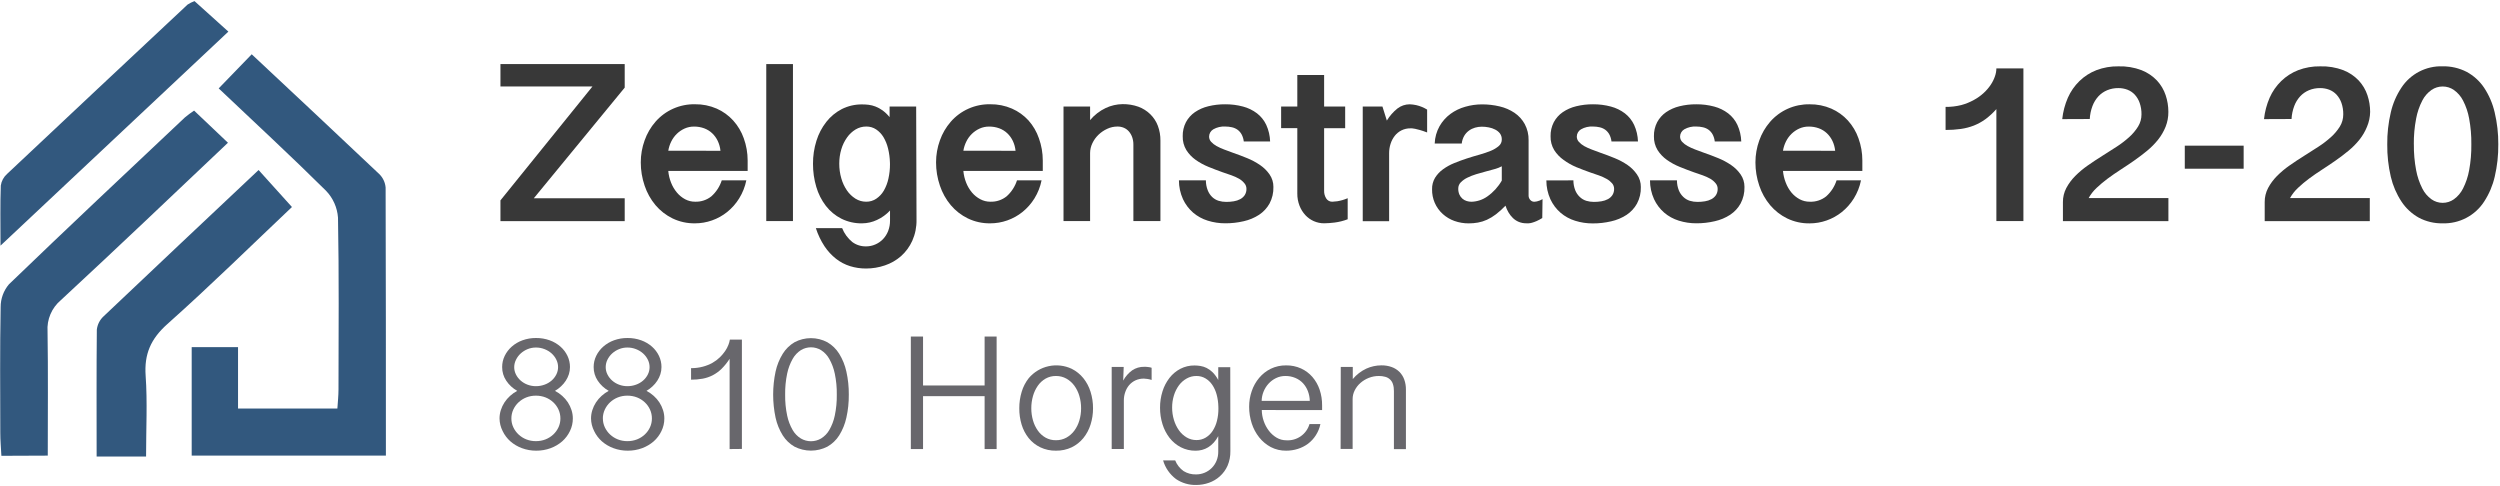 <svg width="406" height="79" viewBox="0 0 406 79" fill="none" xmlns="http://www.w3.org/2000/svg">
<path d="M62.669 73.993C62.669 59.202 62.669 44.835 62.625 30.462C62.556 29.624 62.184 28.839 61.577 28.254C54.74 21.772 47.853 15.353 40.878 8.815L35.515 14.355C41.367 19.901 47.257 25.34 52.946 30.98C54.087 32.165 54.775 33.71 54.891 35.347C55.066 44.642 54.985 53.937 54.972 63.232C54.972 64.261 54.859 65.297 54.79 66.351H38.657V56.37H31.13V73.993H62.669ZM7.758 73.993C7.758 66.981 7.827 60.394 7.721 53.812C7.657 52.862 7.818 51.91 8.191 51.033C8.563 50.155 9.137 49.377 9.866 48.759C18.924 40.375 27.856 31.86 37.02 23.182L31.519 17.96C30.998 18.309 30.495 18.683 30.014 19.083C20.473 28.079 10.907 37.056 1.454 46.17C0.581 47.202 0.103 48.508 0.106 49.857C-0.026 56.663 0.037 63.469 0.049 70.281C0.049 71.529 0.162 72.777 0.225 74.024L7.758 73.993ZM15.687 74.137H23.722C23.722 69.614 23.954 65.297 23.653 61.036C23.402 57.499 24.487 55.035 27.172 52.633C34.178 46.395 40.89 39.788 47.414 33.619L41.994 27.611C33.495 35.621 25.146 43.469 16.822 51.373C16.207 51.94 15.818 52.709 15.725 53.538C15.656 60.319 15.693 67.1 15.693 74.13L15.687 74.137ZM0.081 39.894L37.089 5.134L31.588 0.181C31.196 0.323 30.821 0.509 30.471 0.736C20.686 9.89 10.909 19.062 1.141 28.254C0.594 28.741 0.237 29.403 0.131 30.125C0.018 33.12 0.081 36.095 0.081 39.894Z" fill="#32587E"/>
<path d="M81.273 32.539L96.215 14.043H81.273V10.406H101.452V14.23L86.693 32.196H101.452V35.908H81.273V32.539Z" fill="#383838"/>
<path d="M108.528 27.755C108.585 28.414 108.74 29.061 108.986 29.676C109.214 30.255 109.533 30.794 109.933 31.273C110.302 31.716 110.753 32.085 111.262 32.358C111.766 32.626 112.329 32.763 112.9 32.758C113.856 32.789 114.791 32.477 115.534 31.878C116.316 31.177 116.896 30.281 117.215 29.283H121.205C120.994 30.325 120.599 31.322 120.038 32.227C119.52 33.062 118.865 33.805 118.1 34.423C117.36 35.017 116.524 35.481 115.628 35.796C114.74 36.11 113.805 36.27 112.862 36.27C111.599 36.289 110.348 36.014 109.211 35.465C108.148 34.945 107.206 34.21 106.445 33.307C105.668 32.375 105.072 31.306 104.689 30.156C104.271 28.935 104.059 27.654 104.062 26.363C104.061 25.145 104.273 23.935 104.689 22.789C105.08 21.684 105.675 20.662 106.445 19.776C107.239 18.864 108.225 18.137 109.333 17.645C110.44 17.153 111.643 16.91 112.856 16.931C114.07 16.914 115.274 17.154 116.387 17.636C117.406 18.085 118.318 18.742 119.066 19.564C119.828 20.407 120.415 21.393 120.791 22.465C121.207 23.619 121.419 24.837 121.418 26.064V27.761L108.528 27.755ZM117.002 24.486C116.949 23.932 116.801 23.392 116.563 22.889C116.341 22.421 116.035 21.998 115.66 21.641C115.283 21.288 114.84 21.015 114.355 20.836C113.825 20.643 113.263 20.548 112.699 20.556C112.176 20.552 111.658 20.66 111.181 20.874C110.717 21.083 110.293 21.37 109.926 21.722C109.553 22.083 109.246 22.505 109.017 22.97C108.779 23.446 108.614 23.955 108.528 24.48L117.002 24.486Z" fill="#383838"/>
<path d="M128.776 10.406V35.902H124.441V10.406H128.776Z" fill="#383838"/>
<path d="M148.842 35.684C148.867 36.862 148.631 38.031 148.152 39.108C147.724 40.059 147.1 40.909 146.32 41.604C145.556 42.27 144.667 42.779 143.704 43.101C142.719 43.437 141.685 43.608 140.643 43.606C139.761 43.611 138.883 43.481 138.04 43.219C137.222 42.962 136.457 42.561 135.782 42.034C135.05 41.458 134.415 40.769 133.9 39.994C133.298 39.079 132.826 38.086 132.495 37.044H136.761C137.11 37.926 137.68 38.706 138.417 39.308C139.062 39.782 139.847 40.03 140.65 40.013C141.166 40.015 141.677 39.909 142.149 39.701C142.621 39.498 143.048 39.204 143.403 38.834C143.765 38.451 144.048 38.002 144.238 37.511C144.444 36.974 144.546 36.402 144.539 35.827V34.186C143.941 34.833 143.221 35.355 142.418 35.721C141.669 36.075 140.852 36.262 140.022 36.27C138.846 36.295 137.681 36.034 136.629 35.509C135.647 35.011 134.79 34.301 134.12 33.431C133.415 32.508 132.888 31.463 132.564 30.35C132.205 29.134 132.025 27.874 132.031 26.607C132.022 25.338 132.21 24.075 132.589 22.864C132.932 21.752 133.476 20.712 134.195 19.794C134.872 18.931 135.728 18.223 136.704 17.717C137.732 17.201 138.871 16.94 140.022 16.956C140.37 16.956 140.718 16.977 141.064 17.018C141.444 17.066 141.817 17.16 142.174 17.299C142.581 17.459 142.967 17.668 143.322 17.923C143.752 18.239 144.138 18.61 144.47 19.027V17.299H148.785L148.842 35.684ZM144.526 26.401C144.507 25.638 144.406 24.878 144.225 24.136C144.071 23.478 143.817 22.847 143.472 22.265C143.173 21.768 142.768 21.343 142.287 21.017C141.814 20.704 141.256 20.54 140.687 20.549C140.075 20.545 139.474 20.709 138.95 21.023C138.402 21.355 137.929 21.797 137.563 22.321C137.148 22.906 136.832 23.555 136.629 24.242C136.404 25.002 136.292 25.79 136.296 26.582C136.292 27.388 136.404 28.19 136.629 28.965C136.825 29.665 137.134 30.329 137.545 30.93C137.91 31.465 138.382 31.919 138.931 32.265C139.451 32.59 140.054 32.761 140.668 32.758C141.251 32.767 141.823 32.597 142.306 32.271C142.807 31.934 143.225 31.488 143.529 30.967C143.876 30.362 144.128 29.708 144.275 29.027C144.451 28.247 144.537 27.45 144.532 26.65L144.526 26.401Z" fill="#383838"/>
<path d="M156.45 27.755C156.508 28.414 156.662 29.061 156.908 29.676C157.136 30.255 157.456 30.794 157.855 31.273C158.232 31.719 158.692 32.087 159.21 32.358C159.714 32.626 160.277 32.763 160.847 32.758C161.803 32.789 162.739 32.477 163.482 31.878C164.264 31.177 164.844 30.281 165.163 29.283H169.152C168.944 30.325 168.551 31.322 167.992 32.227C167.474 33.062 166.819 33.805 166.054 34.423C165.314 35.017 164.478 35.481 163.582 35.796C162.694 36.11 161.759 36.27 160.816 36.27C159.553 36.289 158.302 36.014 157.165 35.465C156.102 34.945 155.16 34.21 154.399 33.307C153.622 32.375 153.026 31.306 152.643 30.156C152.225 28.935 152.013 27.654 152.016 26.363C152.015 25.145 152.227 23.935 152.643 22.789C153.034 21.684 153.629 20.662 154.399 19.776C155.193 18.864 156.179 18.137 157.287 17.645C158.394 17.153 159.597 16.91 160.81 16.931C162.024 16.914 163.228 17.154 164.341 17.636C165.364 18.084 166.281 18.741 167.032 19.564C167.782 20.41 168.355 21.396 168.72 22.465C169.136 23.619 169.348 24.837 169.347 26.064V27.761L156.45 27.755ZM164.925 24.486C164.872 23.932 164.723 23.392 164.486 22.889C164.264 22.421 163.958 21.998 163.582 21.641C163.206 21.288 162.762 21.015 162.278 20.836C161.747 20.643 161.186 20.548 160.622 20.556C160.099 20.552 159.581 20.66 159.104 20.874C158.64 21.083 158.215 21.37 157.849 21.722C157.476 22.083 157.168 22.505 156.94 22.97C156.702 23.446 156.537 23.955 156.45 24.48L164.925 24.486Z" fill="#383838"/>
<path d="M172.715 17.299H177.031V19.508C177.725 18.674 178.594 18.001 179.578 17.536C180.432 17.137 181.362 16.924 182.306 16.912C183.18 16.898 184.049 17.039 184.872 17.33C185.598 17.597 186.258 18.014 186.81 18.553C187.349 19.081 187.767 19.72 188.033 20.425C188.323 21.199 188.465 22.019 188.453 22.845V35.902H184.062V23.513C184.07 23.088 184.002 22.666 183.862 22.265C183.741 21.924 183.559 21.609 183.322 21.335C183.099 21.081 182.82 20.881 182.507 20.749C182.181 20.614 181.831 20.546 181.478 20.549C180.904 20.55 180.336 20.675 179.816 20.918C179.289 21.157 178.808 21.484 178.392 21.884C177.98 22.28 177.644 22.747 177.401 23.263C177.16 23.762 177.034 24.307 177.031 24.86V35.902H172.715V17.299Z" fill="#383838"/>
<path d="M195.836 29.289C195.833 29.842 195.935 30.39 196.137 30.905C196.294 31.311 196.535 31.679 196.846 31.984C197.143 32.269 197.501 32.483 197.894 32.608C198.3 32.73 198.723 32.791 199.148 32.789C199.558 32.79 199.967 32.757 200.371 32.689C200.738 32.632 201.092 32.514 201.419 32.34C201.711 32.184 201.961 31.959 202.147 31.685C202.341 31.375 202.437 31.014 202.423 30.649C202.423 30.324 202.305 30.009 202.09 29.763C201.851 29.472 201.562 29.225 201.237 29.034C200.836 28.809 200.416 28.619 199.982 28.466C199.518 28.295 199.039 28.131 198.546 27.973C197.798 27.707 197.041 27.418 196.275 27.106C195.537 26.81 194.836 26.429 194.187 25.971C193.578 25.543 193.06 25 192.662 24.373C192.255 23.696 192.05 22.917 192.073 22.128C192.054 21.337 192.233 20.555 192.593 19.851C192.939 19.201 193.436 18.643 194.042 18.222C194.707 17.77 195.449 17.443 196.231 17.256C197.124 17.037 198.041 16.93 198.96 16.937C199.943 16.928 200.922 17.052 201.871 17.305C202.693 17.522 203.464 17.897 204.141 18.41C204.783 18.907 205.297 19.548 205.64 20.281C206.026 21.13 206.239 22.045 206.268 22.976H201.99C201.947 22.57 201.825 22.176 201.632 21.816C201.47 21.522 201.245 21.266 200.974 21.067C200.7 20.875 200.391 20.739 200.064 20.668C199.714 20.588 199.357 20.548 198.998 20.549C198.313 20.507 197.63 20.665 197.034 21.005C196.828 21.127 196.657 21.3 196.538 21.508C196.419 21.716 196.357 21.951 196.357 22.19C196.358 22.502 196.477 22.803 196.689 23.032C196.942 23.304 197.236 23.533 197.561 23.712C197.964 23.935 198.384 24.127 198.816 24.286L200.265 24.823C201.013 25.081 201.772 25.367 202.542 25.683C203.279 25.982 203.981 26.358 204.637 26.806C205.238 27.214 205.759 27.728 206.174 28.322C206.59 28.921 206.809 29.634 206.801 30.362C206.828 31.297 206.612 32.223 206.174 33.051C205.764 33.786 205.183 34.413 204.48 34.879C203.714 35.376 202.864 35.731 201.971 35.927C200.995 36.156 199.994 36.269 198.991 36.264C198.021 36.269 197.056 36.124 196.131 35.833C195.26 35.564 194.453 35.12 193.76 34.529C193.065 33.924 192.505 33.18 192.117 32.346C191.681 31.383 191.456 30.339 191.458 29.283L195.836 29.289Z" fill="#383838"/>
<path d="M215.037 12.184V17.299H218.455V20.824H215.037V30.967C215.02 31.419 215.143 31.865 215.388 32.246C215.494 32.41 215.642 32.543 215.815 32.632C215.989 32.722 216.183 32.765 216.379 32.758C216.513 32.758 216.782 32.733 217.188 32.683C217.764 32.586 218.327 32.421 218.863 32.19V35.609C218.17 35.874 217.448 36.054 216.711 36.145C216.156 36.215 215.597 36.255 215.037 36.264C214.46 36.266 213.889 36.147 213.362 35.914C212.844 35.685 212.379 35.354 211.994 34.941C211.583 34.493 211.26 33.973 211.041 33.407C210.796 32.772 210.674 32.096 210.683 31.416V20.811H208.055V17.299H210.683V12.184H215.037Z" fill="#383838"/>
<path d="M221.309 17.299H224.508L225.223 19.582C225.679 18.829 226.265 18.162 226.954 17.611C227.523 17.177 228.22 16.94 228.937 16.937C229.297 16.953 229.656 16.999 230.009 17.075C230.63 17.221 231.223 17.465 231.766 17.798V21.51C231.314 21.34 230.927 21.209 230.605 21.117C230.283 21.026 230.018 20.959 229.808 20.917C229.645 20.882 229.48 20.857 229.313 20.843H229.062C228.553 20.834 228.05 20.947 227.594 21.173C227.172 21.387 226.802 21.689 226.509 22.059C226.208 22.446 225.979 22.883 225.832 23.35C225.671 23.846 225.591 24.364 225.593 24.885V35.927H221.309V17.299Z" fill="#383838"/>
<path d="M250.464 35.409C250.162 35.601 249.845 35.77 249.517 35.914C249.284 36.015 249.045 36.1 248.802 36.17C248.628 36.221 248.449 36.252 248.269 36.264H247.873C247.454 36.269 247.038 36.19 246.65 36.033C246.296 35.886 245.972 35.675 245.697 35.409C245.419 35.138 245.178 34.832 244.982 34.498C244.776 34.152 244.612 33.784 244.492 33.4C244.009 33.913 243.484 34.387 242.924 34.816C242.472 35.163 241.981 35.458 241.463 35.696C241.004 35.904 240.522 36.054 240.026 36.145C239.536 36.232 239.038 36.276 238.54 36.276C237.741 36.282 236.947 36.149 236.194 35.883C235.499 35.635 234.859 35.253 234.312 34.76C233.749 34.253 233.302 33.631 233.001 32.937C232.7 32.242 232.553 31.492 232.568 30.737C232.55 30.079 232.72 29.43 233.057 28.865C233.393 28.329 233.829 27.863 234.343 27.493C234.907 27.086 235.518 26.749 236.162 26.488C236.844 26.21 237.536 25.956 238.239 25.727C238.941 25.498 239.633 25.291 240.315 25.103C240.932 24.93 241.54 24.721 242.134 24.48C242.594 24.292 243.022 24.033 243.401 23.712C243.558 23.584 243.684 23.422 243.768 23.238C243.853 23.054 243.895 22.854 243.89 22.652C243.902 22.299 243.796 21.953 243.589 21.666C243.381 21.404 243.118 21.191 242.818 21.042C242.49 20.873 242.139 20.753 241.776 20.687C241.407 20.613 241.031 20.576 240.654 20.574C240.278 20.574 239.904 20.627 239.543 20.73C239.187 20.833 238.851 20.998 238.552 21.217C238.242 21.445 237.982 21.734 237.787 22.065C237.568 22.449 237.431 22.874 237.386 23.313H232.995C233.029 22.322 233.3 21.353 233.785 20.487C234.229 19.712 234.829 19.037 235.548 18.503C236.273 17.973 237.089 17.578 237.956 17.337C238.841 17.081 239.757 16.951 240.679 16.95C241.642 16.947 242.602 17.058 243.539 17.28C244.401 17.478 245.22 17.831 245.954 18.322C246.645 18.79 247.214 19.415 247.616 20.144C248.049 20.956 248.265 21.864 248.243 22.783V31.822C248.256 32.052 248.345 32.271 248.494 32.446C248.578 32.552 248.686 32.636 248.809 32.691C248.933 32.747 249.068 32.772 249.203 32.764L249.598 32.708C249.919 32.634 250.226 32.51 250.508 32.34L250.464 35.409ZM243.89 27.006C243.539 27.192 243.169 27.338 242.786 27.443C242.335 27.576 241.845 27.709 241.318 27.842C240.792 27.975 240.263 28.125 239.731 28.291C239.236 28.441 238.753 28.631 238.289 28.859C237.897 29.047 237.541 29.3 237.235 29.607C237.101 29.741 236.996 29.9 236.925 30.074C236.854 30.249 236.819 30.436 236.821 30.624C236.812 30.956 236.874 31.285 237.003 31.591C237.116 31.846 237.283 32.074 237.492 32.259C237.692 32.435 237.927 32.567 238.182 32.645C238.438 32.725 238.705 32.764 238.973 32.764C239.897 32.738 240.792 32.438 241.544 31.903C242.508 31.227 243.309 30.347 243.89 29.327V27.006Z" fill="#383838"/>
<path d="M255.52 29.289C255.516 29.842 255.619 30.39 255.821 30.905C255.985 31.313 256.235 31.681 256.555 31.984C256.851 32.269 257.21 32.483 257.602 32.608C258.009 32.73 258.432 32.791 258.857 32.789C259.267 32.79 259.676 32.756 260.08 32.689C260.446 32.632 260.801 32.514 261.127 32.34C261.42 32.184 261.67 31.959 261.855 31.685C262.049 31.375 262.145 31.014 262.131 30.649C262.131 30.324 262.013 30.009 261.799 29.763C261.552 29.48 261.257 29.241 260.927 29.058C260.525 28.834 260.106 28.644 259.672 28.491C259.208 28.32 258.729 28.156 258.236 27.998C257.487 27.732 256.73 27.443 255.965 27.131C255.243 26.824 254.559 26.434 253.926 25.971C253.318 25.543 252.8 25 252.402 24.373C251.995 23.696 251.79 22.917 251.813 22.128C251.794 21.337 251.973 20.555 252.333 19.851C252.679 19.201 253.176 18.643 253.782 18.222C254.447 17.77 255.189 17.443 255.971 17.256C256.864 17.037 257.781 16.93 258.7 16.937C259.682 16.928 260.662 17.052 261.61 17.305C262.433 17.522 263.204 17.897 263.881 18.41C264.523 18.907 265.037 19.548 265.38 20.281C265.766 21.129 265.979 22.045 266.008 22.976H261.705C261.661 22.57 261.54 22.176 261.347 21.816C261.184 21.522 260.96 21.266 260.688 21.067C260.415 20.875 260.106 20.739 259.779 20.668C259.429 20.588 259.071 20.548 258.712 20.549C258.027 20.507 257.345 20.665 256.749 21.005C256.543 21.127 256.372 21.3 256.253 21.508C256.134 21.716 256.072 21.951 256.072 22.19C256.073 22.502 256.191 22.803 256.404 23.032C256.649 23.302 256.935 23.531 257.251 23.712C257.654 23.935 258.073 24.127 258.505 24.286L259.954 24.823C260.703 25.081 261.462 25.367 262.231 25.683C262.968 25.982 263.671 26.358 264.326 26.806C264.921 27.218 265.436 27.734 265.844 28.329C266.261 28.928 266.48 29.64 266.472 30.369C266.501 31.308 266.285 32.238 265.844 33.07C265.435 33.805 264.854 34.432 264.151 34.898C263.385 35.395 262.535 35.75 261.642 35.946C260.665 36.174 259.665 36.288 258.662 36.282C257.692 36.288 256.727 36.142 255.802 35.852C254.931 35.583 254.124 35.139 253.431 34.548C252.736 33.943 252.176 33.199 251.788 32.365C251.351 31.402 251.127 30.358 251.129 29.302L255.52 29.289Z" fill="#383838"/>
<path d="M272.337 29.289C272.333 29.842 272.436 30.39 272.638 30.905C272.802 31.313 273.052 31.681 273.372 31.984C273.668 32.269 274.027 32.483 274.419 32.608C274.826 32.73 275.249 32.791 275.674 32.789C276.084 32.79 276.493 32.757 276.897 32.689C277.263 32.632 277.618 32.514 277.944 32.34C278.237 32.184 278.487 31.959 278.672 31.685C278.866 31.375 278.963 31.014 278.948 30.649C278.949 30.324 278.83 30.009 278.616 29.763C278.377 29.472 278.088 29.225 277.763 29.034C277.361 28.809 276.942 28.619 276.508 28.466C276.044 28.295 275.565 28.131 275.072 27.973C274.323 27.707 273.566 27.418 272.801 27.106C272.062 26.81 271.361 26.429 270.712 25.971C270.104 25.543 269.586 25 269.188 24.373C268.78 23.696 268.576 22.917 268.598 22.128C268.579 21.337 268.758 20.555 269.119 19.851C269.465 19.201 269.962 18.643 270.568 18.222C271.229 17.772 271.966 17.444 272.745 17.256C273.637 17.037 274.554 16.93 275.473 16.937C276.456 16.928 277.435 17.052 278.384 17.305C279.206 17.522 279.977 17.897 280.654 18.41C281.296 18.907 281.81 19.548 282.153 20.281C282.539 21.13 282.752 22.045 282.781 22.976H278.478C278.435 22.57 278.313 22.176 278.12 21.816C277.958 21.522 277.733 21.266 277.461 21.067C277.188 20.875 276.879 20.739 276.552 20.668C276.202 20.588 275.844 20.548 275.486 20.549C274.8 20.507 274.118 20.665 273.522 21.005C273.316 21.127 273.145 21.3 273.026 21.508C272.907 21.716 272.845 21.951 272.845 22.19C272.846 22.502 272.964 22.803 273.177 23.032C273.433 23.305 273.732 23.534 274.062 23.712C274.465 23.935 274.884 24.127 275.316 24.286L276.765 24.823C277.514 25.081 278.273 25.367 279.042 25.683C279.779 25.982 280.482 26.358 281.137 26.806C281.738 27.214 282.259 27.728 282.674 28.322C283.09 28.921 283.309 29.634 283.301 30.362C283.328 31.297 283.112 32.223 282.674 33.051C282.264 33.786 281.684 34.413 280.98 34.879C280.215 35.376 279.365 35.731 278.471 35.927C277.495 36.156 276.495 36.269 275.492 36.264C274.522 36.269 273.557 36.124 272.632 35.833C271.76 35.564 270.953 35.12 270.261 34.529C269.565 33.924 269.005 33.18 268.617 32.346C268.181 31.383 267.957 30.339 267.959 29.283L272.337 29.289Z" fill="#383838"/>
<path d="M289.555 27.755C289.613 28.414 289.767 29.061 290.013 29.676C290.233 30.254 290.544 30.793 290.935 31.273C291.304 31.716 291.756 32.085 292.265 32.358C292.768 32.626 293.331 32.763 293.902 32.758C294.872 32.802 295.825 32.491 296.58 31.884C297.362 31.183 297.942 30.287 298.261 29.289H302.226C302.015 30.332 301.62 31.329 301.059 32.234C300.541 33.069 299.886 33.811 299.121 34.43C298.381 35.023 297.545 35.487 296.649 35.802C295.761 36.116 294.826 36.277 293.883 36.276C292.62 36.296 291.369 36.02 290.232 35.471C289.169 34.952 288.227 34.216 287.466 33.313C286.689 32.381 286.093 31.312 285.71 30.163C285.292 28.941 285.08 27.66 285.083 26.37C285.082 25.151 285.294 23.942 285.71 22.795C286.1 21.69 286.696 20.668 287.466 19.782C288.26 18.87 289.246 18.143 290.354 17.651C291.461 17.16 292.664 16.916 293.877 16.937C295.091 16.92 296.295 17.16 297.408 17.642C298.431 18.09 299.348 18.747 300.099 19.57C300.859 20.412 301.443 21.396 301.818 22.465C302.235 23.619 302.447 24.837 302.445 26.064V27.761L289.555 27.755ZM298.029 24.486C297.977 23.932 297.828 23.392 297.59 22.889C297.368 22.421 297.062 21.998 296.687 21.641C296.311 21.288 295.867 21.015 295.382 20.836C294.852 20.643 294.291 20.548 293.726 20.556C293.203 20.552 292.685 20.66 292.208 20.874C291.744 21.083 291.32 21.37 290.954 21.722C290.581 22.083 290.273 22.505 290.044 22.97C289.806 23.446 289.641 23.955 289.555 24.48L298.029 24.486Z" fill="#383838"/>
<path d="M324.211 35.902V17.717C323.682 18.32 323.092 18.866 322.448 19.345C321.867 19.769 321.235 20.119 320.566 20.387C319.878 20.654 319.16 20.84 318.428 20.942C317.611 21.055 316.787 21.109 315.962 21.105V17.361C316.823 17.371 317.681 17.27 318.515 17.062C319.233 16.869 319.924 16.588 320.573 16.226C321.155 15.911 321.695 15.523 322.179 15.072C322.612 14.672 322.995 14.222 323.32 13.731C323.603 13.304 323.828 12.843 323.991 12.358C324.13 11.957 324.204 11.536 324.211 11.111H328.602V35.902H324.211Z" fill="#383838"/>
<path d="M334.906 19.345C335.033 18.148 335.342 16.976 335.822 15.871C336.269 14.857 336.908 13.938 337.703 13.163C338.491 12.397 339.425 11.797 340.451 11.398C341.592 10.965 342.805 10.753 344.026 10.774C345.31 10.733 346.589 10.945 347.79 11.398C348.741 11.771 349.597 12.348 350.299 13.088C350.932 13.772 351.411 14.582 351.704 15.465C351.995 16.334 352.143 17.244 352.143 18.16C352.151 18.992 351.998 19.819 351.691 20.593C351.39 21.34 350.983 22.04 350.481 22.67C349.957 23.326 349.366 23.926 348.718 24.461C348.049 25.014 347.349 25.546 346.617 26.058C345.885 26.569 345.145 27.066 344.396 27.549C343.648 28.031 342.943 28.518 342.282 29.009C341.653 29.476 341.052 29.98 340.482 30.518C339.969 30.997 339.535 31.553 339.196 32.165H352.149V35.908H335.019V32.833C335.009 32.032 335.199 31.241 335.571 30.531C335.954 29.815 336.44 29.16 337.013 28.584C337.639 27.954 338.322 27.382 339.052 26.875C339.817 26.338 340.599 25.821 341.398 25.322C342.197 24.823 342.979 24.324 343.744 23.825C344.464 23.36 345.146 22.838 345.782 22.265C346.343 21.764 346.828 21.186 347.225 20.549C347.589 19.958 347.78 19.277 347.777 18.584C347.79 17.948 347.69 17.315 347.482 16.713C347.31 16.217 347.039 15.761 346.686 15.371C346.355 15.016 345.948 14.741 345.494 14.567C345.021 14.389 344.519 14.3 344.014 14.305C343.392 14.297 342.775 14.416 342.201 14.654C341.663 14.879 341.18 15.215 340.783 15.64C340.364 16.1 340.036 16.636 339.817 17.218C339.563 17.894 339.415 18.605 339.378 19.327L334.906 19.345Z" fill="#383838"/>
<path d="M364.368 23.656V27.399H354.809V23.656H364.368Z" fill="#383838"/>
<path d="M367.674 19.345C367.801 18.148 368.11 16.976 368.59 15.871C369.037 14.857 369.676 13.938 370.471 13.163C371.259 12.397 372.193 11.797 373.219 11.398C374.36 10.965 375.573 10.753 376.794 10.774C378.078 10.733 379.357 10.945 380.558 11.398C381.509 11.771 382.366 12.348 383.067 13.088C383.7 13.772 384.179 14.582 384.472 15.465C384.763 16.334 384.911 17.244 384.911 18.16C384.899 18.997 384.725 19.823 384.397 20.593C384.096 21.34 383.688 22.04 383.186 22.67C382.662 23.326 382.071 23.926 381.423 24.461C380.754 25.014 380.054 25.546 379.322 26.058C378.59 26.569 377.85 27.066 377.102 27.549C376.353 28.031 375.648 28.518 374.988 29.009C374.358 29.476 373.757 29.98 373.187 30.518C372.675 30.997 372.241 31.553 371.902 32.165H384.854V35.908H367.787V32.833C367.777 32.032 367.967 31.241 368.339 30.531C368.722 29.815 369.208 29.16 369.781 28.584C370.407 27.954 371.09 27.382 371.82 26.875C372.585 26.338 373.367 25.821 374.166 25.322C374.965 24.823 375.747 24.324 376.512 23.825C377.233 23.36 377.914 22.838 378.55 22.265C379.111 21.764 379.597 21.186 379.993 20.549C380.357 19.958 380.548 19.277 380.545 18.584C380.558 17.948 380.458 17.315 380.25 16.713C380.078 16.217 379.807 15.761 379.454 15.371C379.123 15.016 378.716 14.741 378.262 14.567C377.789 14.389 377.287 14.3 376.782 14.305C376.16 14.297 375.543 14.416 374.969 14.654C374.431 14.879 373.948 15.215 373.551 15.64C373.132 16.1 372.804 16.636 372.585 17.218C372.331 17.894 372.183 18.605 372.146 19.327L367.674 19.345Z" fill="#383838"/>
<path d="M405.723 23.438C405.742 25.203 405.548 26.965 405.146 28.684C404.817 30.124 404.235 31.494 403.428 32.733C402.707 33.852 401.707 34.765 400.525 35.385C399.343 36.005 398.02 36.31 396.685 36.27C395.334 36.298 393.999 35.98 392.808 35.347C391.674 34.713 390.71 33.816 389.998 32.733C389.188 31.501 388.602 30.137 388.267 28.703C387.865 26.983 387.671 25.222 387.69 23.456C387.671 21.703 387.865 19.954 388.267 18.247C388.594 16.821 389.176 15.464 389.985 14.242C390.706 13.141 391.7 12.243 392.871 11.634C394.042 11.026 395.351 10.727 396.672 10.768C398.032 10.74 399.378 11.051 400.586 11.672C401.725 12.287 402.696 13.169 403.415 14.242C404.224 15.464 404.806 16.821 405.134 18.247C405.538 19.948 405.736 21.69 405.723 23.438ZM392.012 23.438C391.994 24.85 392.118 26.261 392.382 27.649C392.572 28.679 392.91 29.677 393.385 30.612C393.731 31.307 394.241 31.909 394.872 32.365C395.403 32.741 396.039 32.943 396.691 32.943C397.343 32.943 397.979 32.741 398.51 32.365C399.141 31.909 399.651 31.307 399.997 30.612C400.47 29.677 400.803 28.679 400.988 27.649C401.244 26.26 401.364 24.85 401.345 23.438C401.364 22.034 401.244 20.632 400.988 19.252C400.806 18.233 400.472 17.247 399.997 16.326C399.648 15.643 399.138 15.055 398.51 14.611C397.976 14.242 397.341 14.045 396.691 14.045C396.041 14.045 395.406 14.242 394.872 14.611C394.244 15.055 393.734 15.643 393.385 16.326C392.908 17.247 392.57 18.233 392.382 19.252C392.116 20.631 391.989 22.033 392.005 23.438H392.012Z" fill="#383838"/>
<path d="M81.123 67.961C81.123 67.499 81.195 67.04 81.336 66.601C81.475 66.16 81.673 65.741 81.926 65.353C82.183 64.963 82.488 64.606 82.835 64.293C83.187 63.974 83.577 63.7 83.996 63.475C83.28 63.074 82.669 62.51 82.215 61.828C81.774 61.171 81.543 60.398 81.55 59.608C81.547 58.979 81.689 58.358 81.964 57.792C82.242 57.22 82.632 56.709 83.112 56.289C83.621 55.842 84.21 55.495 84.849 55.266C85.552 55.011 86.296 54.884 87.044 54.892C87.803 54.883 88.557 55.01 89.271 55.266C89.912 55.495 90.504 55.842 91.015 56.289C91.494 56.708 91.882 57.22 92.157 57.792C92.427 58.359 92.567 58.98 92.564 59.608C92.566 60.001 92.507 60.393 92.389 60.768C92.269 61.14 92.1 61.495 91.887 61.822C91.668 62.158 91.409 62.466 91.115 62.739C90.816 63.021 90.486 63.268 90.13 63.475C90.556 63.699 90.952 63.973 91.31 64.293C91.66 64.605 91.968 64.962 92.226 65.353C92.478 65.741 92.676 66.16 92.815 66.601C92.957 67.04 93.029 67.499 93.028 67.961C93.032 68.67 92.871 69.37 92.558 70.007C92.256 70.64 91.829 71.206 91.303 71.673C90.749 72.153 90.111 72.529 89.422 72.783C88.675 73.057 87.884 73.194 87.088 73.189C86.296 73.195 85.51 73.058 84.767 72.783C84.076 72.532 83.438 72.156 82.886 71.673C82.36 71.206 81.933 70.64 81.631 70.007C81.307 69.373 81.133 68.672 81.123 67.961ZM83.049 67.961C83.045 68.454 83.152 68.942 83.362 69.389C83.569 69.831 83.859 70.229 84.215 70.562C84.58 70.902 85.005 71.171 85.47 71.355C85.965 71.549 86.493 71.646 87.026 71.641C87.564 71.646 88.098 71.549 88.6 71.355C89.064 71.171 89.49 70.902 89.855 70.562C90.211 70.23 90.498 69.831 90.701 69.389C90.908 68.941 91.013 68.454 91.009 67.961C91.013 67.462 90.908 66.968 90.701 66.513C90.499 66.069 90.211 65.669 89.855 65.335C89.49 64.994 89.064 64.726 88.6 64.542C88.098 64.348 87.564 64.251 87.026 64.255C86.493 64.251 85.965 64.348 85.47 64.542C85.006 64.726 84.58 64.995 84.215 65.335C83.858 65.669 83.568 66.07 83.362 66.513C83.152 66.967 83.044 67.461 83.049 67.961ZM83.507 59.62C83.505 60.034 83.602 60.442 83.789 60.812C83.977 61.188 84.237 61.525 84.554 61.804C84.882 62.092 85.261 62.318 85.671 62.471C86.105 62.635 86.567 62.718 87.032 62.714C87.509 62.717 87.983 62.635 88.431 62.471C88.851 62.321 89.24 62.095 89.579 61.804C89.898 61.526 90.16 61.189 90.35 60.812C90.537 60.442 90.634 60.034 90.632 59.62C90.633 59.203 90.536 58.791 90.35 58.416C90.163 58.032 89.903 57.686 89.585 57.399C89.248 57.1 88.859 56.863 88.437 56.701C87.992 56.525 87.517 56.436 87.038 56.439C86.572 56.436 86.109 56.525 85.677 56.701C85.269 56.867 84.893 57.103 84.567 57.399C84.249 57.687 83.99 58.032 83.802 58.416C83.611 58.789 83.51 59.202 83.507 59.62Z" fill="#68676C"/>
<path d="M95.983 67.961C95.983 67.499 96.055 67.04 96.196 66.601C96.335 66.16 96.533 65.741 96.786 65.353C97.042 64.963 97.348 64.606 97.695 64.293C98.047 63.974 98.437 63.7 98.856 63.475C98.14 63.074 97.529 62.51 97.074 61.828C96.634 61.171 96.402 60.398 96.409 59.608C96.407 58.979 96.549 58.358 96.823 57.792C97.102 57.22 97.492 56.709 97.971 56.289C98.481 55.842 99.07 55.495 99.709 55.266C100.412 55.011 101.156 54.884 101.904 54.892C102.663 54.883 103.417 55.01 104.131 55.266C104.772 55.495 105.363 55.842 105.875 56.289C106.354 56.708 106.742 57.22 107.016 57.792C107.287 58.359 107.427 58.98 107.424 59.608C107.426 60.001 107.367 60.393 107.248 60.768C107.129 61.14 106.96 61.495 106.747 61.822C106.528 62.158 106.269 62.466 105.975 62.739C105.676 63.021 105.346 63.268 104.99 63.475C105.416 63.699 105.812 63.973 106.17 64.293C106.52 64.605 106.828 64.962 107.085 65.353C107.338 65.741 107.536 66.16 107.675 66.601C107.817 67.04 107.889 67.499 107.888 67.961C107.892 68.67 107.731 69.37 107.418 70.007C107.116 70.64 106.689 71.206 106.163 71.673C105.609 72.153 104.971 72.529 104.282 72.783C103.535 73.057 102.744 73.194 101.948 73.189C101.156 73.195 100.37 73.058 99.627 72.783C98.936 72.532 98.298 72.156 97.746 71.673C97.22 71.206 96.793 70.64 96.491 70.007C96.167 69.373 95.993 68.672 95.983 67.961ZM97.909 67.961C97.905 68.454 98.012 68.942 98.222 69.389C98.429 69.831 98.719 70.229 99.075 70.562C99.44 70.902 99.865 71.171 100.33 71.355C100.825 71.549 101.353 71.646 101.885 71.641C102.424 71.646 102.958 71.549 103.46 71.355C103.924 71.171 104.35 70.902 104.714 70.562C105.07 70.23 105.358 69.831 105.561 69.389C105.767 68.941 105.872 68.454 105.869 67.961C105.873 67.462 105.768 66.968 105.561 66.513C105.359 66.069 105.071 65.669 104.714 65.335C104.35 64.994 103.924 64.726 103.46 64.542C102.958 64.348 102.424 64.251 101.885 64.255C101.353 64.251 100.825 64.348 100.33 64.542C99.865 64.726 99.44 64.995 99.075 65.335C98.717 65.669 98.428 66.07 98.222 66.513C98.009 66.966 97.9 67.461 97.902 67.961H97.909ZM98.367 59.62C98.365 60.034 98.462 60.442 98.649 60.812C98.837 61.188 99.097 61.525 99.414 61.804C99.742 62.092 100.121 62.318 100.531 62.471C100.965 62.635 101.427 62.718 101.892 62.714C102.369 62.717 102.843 62.635 103.29 62.471C103.711 62.321 104.1 62.095 104.438 61.804C104.758 61.526 105.02 61.189 105.21 60.812C105.397 60.442 105.494 60.034 105.492 59.62C105.492 59.203 105.396 58.791 105.21 58.416C105.021 58.031 104.759 57.686 104.438 57.399C104.101 57.1 103.712 56.863 103.29 56.701C102.845 56.525 102.371 56.436 101.892 56.439C101.425 56.436 100.962 56.525 100.531 56.701C100.12 56.866 99.742 57.103 99.414 57.399C99.097 57.687 98.837 58.032 98.649 58.416C98.463 58.791 98.366 59.203 98.367 59.62Z" fill="#68676C"/>
<path d="M118.489 72.927V58.273C118.115 58.859 117.677 59.403 117.184 59.895C116.758 60.313 116.272 60.666 115.742 60.943C115.228 61.206 114.679 61.392 114.111 61.498C113.49 61.61 112.86 61.664 112.229 61.66V59.788C112.879 59.795 113.527 59.713 114.155 59.545C114.697 59.403 115.22 59.193 115.71 58.921C116.144 58.676 116.545 58.376 116.902 58.029C117.222 57.72 117.51 57.379 117.761 57.013C117.978 56.697 118.157 56.358 118.295 56.002C118.404 55.726 118.484 55.44 118.533 55.147H120.484V72.908L118.489 72.927Z" fill="#68676C"/>
<path d="M137.846 64.087C137.858 65.345 137.726 66.601 137.451 67.83C137.23 68.848 136.836 69.82 136.284 70.706C135.806 71.467 135.144 72.097 134.359 72.54C133.535 72.961 132.622 73.181 131.696 73.181C130.77 73.181 129.857 72.961 129.033 72.54C128.253 72.095 127.596 71.465 127.12 70.706C126.569 69.82 126.174 68.848 125.953 67.83C125.43 65.362 125.43 62.812 125.953 60.344C126.175 59.32 126.57 58.342 127.12 57.449C127.595 56.68 128.252 56.038 129.033 55.578C129.852 55.142 130.767 54.914 131.696 54.914C132.625 54.914 133.54 55.142 134.359 55.578C135.145 56.035 135.806 56.678 136.284 57.449C136.835 58.342 137.229 59.32 137.451 60.344C137.725 61.573 137.857 62.828 137.846 64.087ZM127.509 64.087C127.491 65.229 127.6 66.369 127.835 67.487C128.006 68.315 128.308 69.112 128.732 69.845C129.054 70.403 129.511 70.873 130.062 71.211C130.559 71.503 131.125 71.657 131.702 71.657C132.279 71.657 132.846 71.503 133.343 71.211C133.893 70.872 134.35 70.403 134.672 69.845C135.096 69.111 135.399 68.315 135.569 67.487C135.804 66.369 135.913 65.229 135.895 64.087C135.913 62.941 135.804 61.797 135.569 60.674C135.396 59.835 135.094 59.027 134.672 58.279C134.352 57.706 133.896 57.219 133.343 56.863C132.849 56.562 132.281 56.402 131.702 56.402C131.123 56.402 130.555 56.562 130.062 56.863C129.509 57.219 129.052 57.706 128.732 58.279C128.31 59.026 128.008 59.835 127.835 60.674C127.601 61.797 127.491 62.941 127.509 64.087Z" fill="#68676C"/>
<path d="M149.902 54.654V62.602H159.901V54.654H161.851V72.927H159.901V64.336H149.902V72.927H147.92V54.654H149.902Z" fill="#68676C"/>
<path d="M165.533 66.301C165.528 65.395 165.659 64.493 165.922 63.625C166.161 62.822 166.55 62.07 167.07 61.41C167.901 60.426 169.037 59.742 170.301 59.468C171.564 59.194 172.883 59.344 174.051 59.895C174.78 60.26 175.422 60.777 175.933 61.41C176.461 62.069 176.859 62.82 177.106 63.625C177.377 64.492 177.513 65.394 177.508 66.301C177.513 67.201 177.377 68.095 177.106 68.953C176.857 69.751 176.46 70.496 175.933 71.149C175.422 71.775 174.78 72.284 174.051 72.639C173.25 73.018 172.372 73.206 171.486 73.189C170.606 73.206 169.733 73.017 168.939 72.639C168.209 72.287 167.566 71.778 167.057 71.149C166.539 70.495 166.149 69.75 165.91 68.953C165.651 68.093 165.524 67.199 165.533 66.301ZM167.484 66.301C167.48 66.972 167.573 67.64 167.76 68.285C167.928 68.876 168.195 69.435 168.55 69.938C168.88 70.404 169.308 70.791 169.805 71.074C170.319 71.358 170.898 71.502 171.486 71.492C172.077 71.5 172.661 71.356 173.179 71.074C173.687 70.792 174.128 70.405 174.472 69.938C174.838 69.439 175.114 68.879 175.287 68.285C175.478 67.641 175.573 66.973 175.569 66.301C175.573 65.626 175.478 64.954 175.287 64.305C175.115 63.705 174.839 63.139 174.472 62.633C174.128 62.163 173.688 61.772 173.179 61.485C172.662 61.199 172.078 61.053 171.486 61.061C170.898 61.051 170.317 61.198 169.805 61.485C169.307 61.772 168.879 62.164 168.55 62.633C168.195 63.143 167.928 63.708 167.76 64.305C167.574 64.954 167.481 65.626 167.484 66.301Z" fill="#68676C"/>
<path d="M180.538 59.595H182.488L182.407 61.81C182.759 61.152 183.257 60.583 183.862 60.144C184.439 59.755 185.123 59.554 185.819 59.57H186.076L186.421 59.601L186.766 59.651C186.854 59.668 186.94 59.693 187.023 59.726V61.704C186.801 61.63 186.572 61.575 186.34 61.541C186.153 61.51 185.964 61.491 185.775 61.485C185.299 61.477 184.828 61.575 184.395 61.772C184.001 61.957 183.65 62.223 183.367 62.552C183.089 62.887 182.876 63.27 182.739 63.681C182.589 64.108 182.513 64.558 182.513 65.01V72.92H180.538V59.595Z" fill="#68676C"/>
<path d="M199.813 73.257C199.83 74.073 199.674 74.883 199.355 75.634C199.064 76.29 198.636 76.876 198.101 77.356C197.587 77.819 196.986 78.175 196.332 78.404C195.663 78.641 194.959 78.761 194.249 78.759C193.091 78.784 191.954 78.451 190.994 77.805C189.978 77.047 189.238 75.981 188.886 74.767H190.85C191.126 75.466 191.601 76.071 192.217 76.507C192.825 76.88 193.53 77.067 194.243 77.044C194.721 77.047 195.195 76.954 195.636 76.769C196.069 76.589 196.462 76.326 196.793 75.994C197.123 75.662 197.384 75.268 197.561 74.835C197.754 74.364 197.85 73.859 197.844 73.351V70.824C197.643 71.216 197.389 71.579 197.091 71.903C196.828 72.191 196.526 72.441 196.194 72.646C195.888 72.833 195.557 72.974 195.209 73.064C194.873 73.15 194.528 73.194 194.18 73.195C193.341 73.208 192.512 73.015 191.765 72.633C191.058 72.265 190.438 71.75 189.946 71.124C189.43 70.457 189.039 69.702 188.792 68.897C188.521 68.028 188.386 67.123 188.391 66.214C188.385 65.311 188.52 64.412 188.792 63.55C189.037 62.761 189.421 62.022 189.928 61.367C190.403 60.757 191.004 60.255 191.69 59.895C192.403 59.527 193.196 59.341 193.999 59.352C194.316 59.354 194.633 59.382 194.946 59.433C195.297 59.49 195.637 59.599 195.956 59.757C196.319 59.942 196.651 60.182 196.94 60.469C197.302 60.838 197.606 61.258 197.844 61.716V59.633H199.794L199.813 73.257ZM197.862 66.039C197.849 65.388 197.759 64.742 197.593 64.112C197.449 63.551 197.214 63.018 196.896 62.533C196.61 62.099 196.231 61.733 195.786 61.461C195.338 61.192 194.823 61.053 194.3 61.061C193.746 61.055 193.201 61.195 192.719 61.467C192.226 61.741 191.798 62.118 191.464 62.571C191.104 63.065 190.828 63.615 190.649 64.199C190.448 64.843 190.349 65.515 190.354 66.189C190.35 66.872 190.45 67.551 190.649 68.204C190.828 68.805 191.103 69.374 191.464 69.888C191.795 70.358 192.223 70.751 192.719 71.043C193.197 71.325 193.744 71.471 194.3 71.467C194.829 71.475 195.35 71.337 195.805 71.067C196.259 70.793 196.645 70.419 196.934 69.976C197.255 69.48 197.491 68.933 197.63 68.36C197.793 67.711 197.873 67.045 197.869 66.376L197.862 66.039Z" fill="#68676C"/>
<path d="M204.913 66.588C204.92 67.203 205.028 67.811 205.232 68.391C205.425 68.957 205.709 69.488 206.073 69.963C206.415 70.412 206.841 70.792 207.328 71.08C207.802 71.361 208.344 71.507 208.896 71.504C209.731 71.558 210.559 71.326 211.244 70.847C211.928 70.369 212.428 69.671 212.659 68.872H214.434C214.298 69.521 214.043 70.141 213.682 70.7C213.347 71.223 212.923 71.683 212.427 72.059C211.924 72.431 211.362 72.715 210.765 72.902C210.157 73.094 209.522 73.191 208.883 73.189C208.011 73.204 207.148 73.003 206.374 72.602C205.645 72.212 205.005 71.676 204.492 71.03C203.954 70.352 203.543 69.583 203.282 68.759C202.999 67.885 202.857 66.971 202.861 66.052C202.858 65.188 203 64.33 203.282 63.513C203.547 62.73 203.955 62.002 204.486 61.367C205.004 60.75 205.644 60.246 206.368 59.888C207.149 59.512 208.009 59.324 208.877 59.339C209.709 59.327 210.534 59.497 211.292 59.839C211.996 60.161 212.622 60.629 213.13 61.211C213.65 61.816 214.049 62.515 214.303 63.27C214.58 64.092 214.718 64.954 214.71 65.821V66.595L204.913 66.588ZM212.709 65.097C212.697 64.56 212.593 64.028 212.402 63.525C212.223 63.051 211.955 62.615 211.612 62.24C211.261 61.865 210.833 61.57 210.357 61.373C209.845 61.159 209.294 61.053 208.739 61.061C208.213 61.057 207.693 61.175 207.221 61.404C206.763 61.626 206.352 61.933 206.01 62.309C205.666 62.688 205.392 63.126 205.201 63.6C205.006 64.076 204.902 64.584 204.894 65.097H212.709Z" fill="#68676C"/>
<path d="M217.74 59.595H219.691V61.56C220.294 60.837 221.05 60.255 221.905 59.857C222.67 59.514 223.5 59.335 224.339 59.333C224.909 59.324 225.477 59.417 226.014 59.608C226.484 59.776 226.912 60.045 227.268 60.394C227.618 60.748 227.886 61.173 228.053 61.641C228.238 62.164 228.33 62.715 228.322 63.27V72.939H226.372V63.513C226.382 63.124 226.327 62.736 226.208 62.365C226.117 62.079 225.954 61.822 225.734 61.617C225.515 61.411 225.246 61.265 224.954 61.192C224.627 61.101 224.289 61.057 223.95 61.061C223.377 61.055 222.808 61.161 222.276 61.373C221.779 61.569 221.32 61.85 220.921 62.203C220.542 62.538 220.231 62.943 220.005 63.394C219.784 63.828 219.668 64.306 219.666 64.792V72.902H217.715L217.74 59.595Z" fill="#68676C"/>
</svg>

